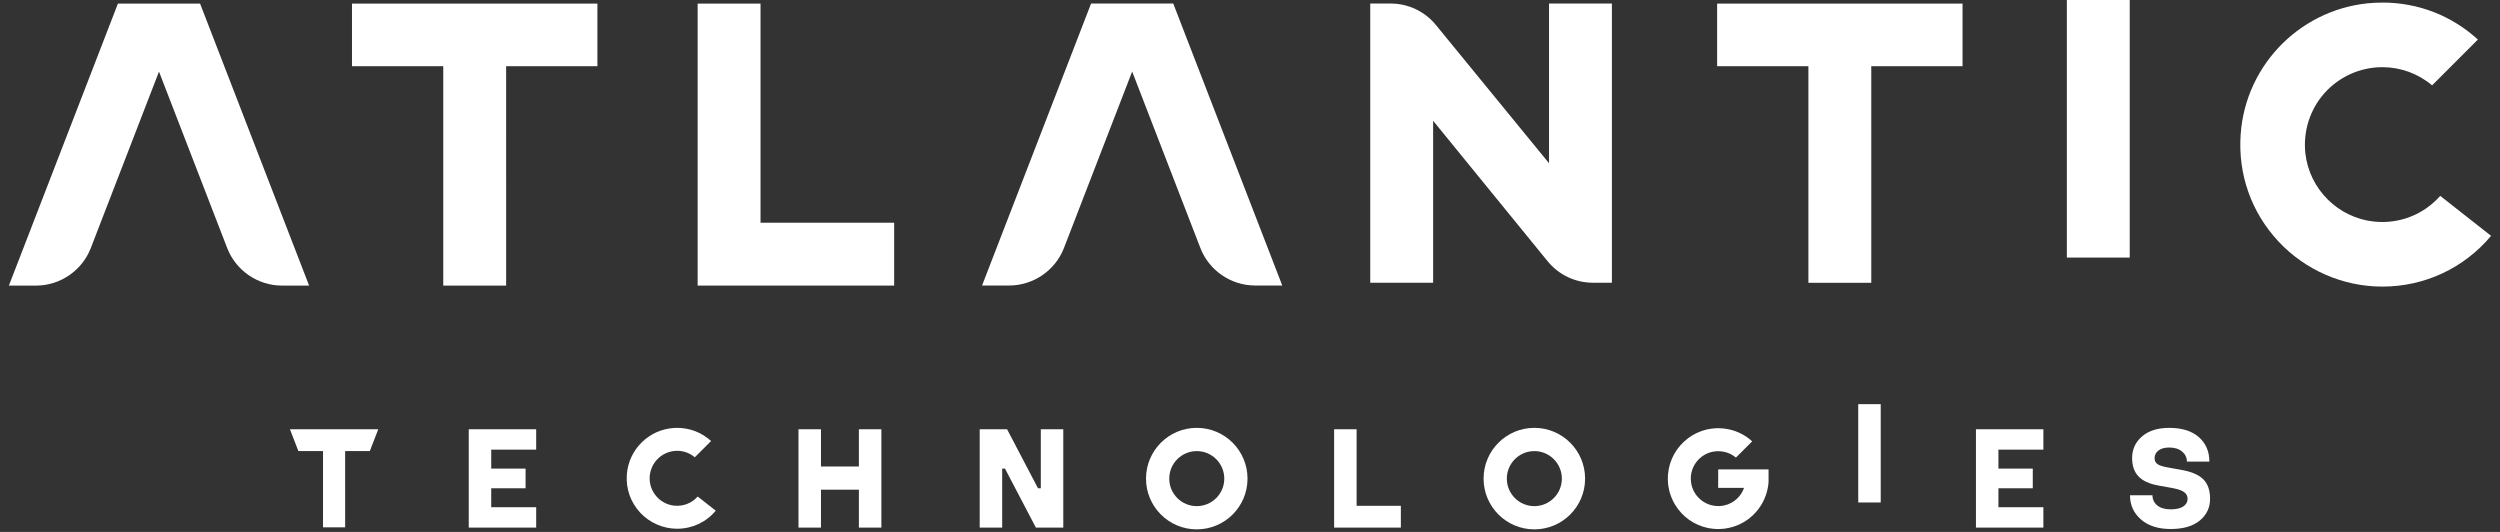 <?xml version="1.0" encoding="UTF-8" standalone="no"?>
<!DOCTYPE svg PUBLIC "-//W3C//DTD SVG 1.1//EN" "http://www.w3.org/Graphics/SVG/1.1/DTD/svg11.dtd">
<svg width="100%" height="100%" viewBox="0 0 235 50" version="1.1" xmlns="http://www.w3.org/2000/svg" xmlns:xlink="http://www.w3.org/1999/xlink" xml:space="preserve" xmlns:serif="http://www.serif.com/" style="fill-rule:evenodd;clip-rule:evenodd;stroke-linejoin:round;stroke-miterlimit:2;">
    <rect x="0" y="0" width="235" height="50" fill="#333333" stroke="none"/>
    <g transform="matrix(1,0,0,1,-132.499,-1.06581e-14)">
        <g transform="matrix(1.333,0,0,1.333,316.978,26.582)">
            <path d="M0,-19.688L-17.306,-19.688L-17.306,-15.273L-10.87,-15.273L-10.87,0L-6.435,0C-6.433,-3.266 -6.433,-12.483 -6.436,-14.606L-6.437,-15.273L0,-15.273L0,-19.688Z" style="fill:white;fill-rule:nonzero;"/>
        </g>
        <g transform="matrix(1.333,0,0,1.333,282.237,0.332)">
            <path d="M0,19.688L1.336,19.688L1.336,0L-3.098,0L-3.098,11.262L-11.073,1.515C-11.86,0.552 -13.026,0 -14.27,0L-15.705,0L-15.705,19.688L-11.271,19.688L-11.271,8.268L-3.202,18.167C-2.414,19.133 -1.247,19.688 0,19.688" style="fill:white;fill-rule:nonzero;"/>
        </g>
        <g transform="matrix(1.333,0,0,1.333,343.121,14.554)">
            <path d="M0,-1.445C-0.197,1.37 0.749,4.052 2.663,6.106C4.551,8.131 7.221,9.292 9.989,9.292C12.975,9.292 15.749,7.993 17.659,5.713L14.072,2.894C12.905,4.216 11.192,4.889 9.417,4.708C6.884,4.448 4.844,2.426 4.564,-0.103C4.393,-1.656 4.887,-3.209 5.921,-4.363C6.956,-5.518 8.439,-6.181 9.989,-6.181C11.284,-6.181 12.516,-5.728 13.5,-4.899L16.729,-8.128C14.872,-9.823 12.512,-10.737 9.998,-10.737C9.812,-10.737 9.625,-10.732 9.436,-10.721C4.409,-10.451 0.352,-6.463 0,-1.445" style="fill:white;fill-rule:nonzero;"/>
        </g>
        <g transform="matrix(1.333,0,0,1.333,0,-9436.18)">
            <rect x="245.148" y="7077.38" width="4.434" height="19.688" style="fill:white;"/>
        </g>
        <g transform="matrix(1.333,0,0,1.333,227.373,0.332)">
            <path d="M0,19.884C1.694,19.884 3.243,18.822 3.853,17.242L8.664,4.795L13.475,17.242C14.085,18.822 15.634,19.884 17.328,19.884L19.249,19.884L11.561,0L5.767,0L-1.921,19.884L0,19.884Z" style="fill:white;fill-rule:nonzero;"/>
        </g>
        <g transform="matrix(1.333,0,0,1.333,198.078,26.845)">
            <path d="M0,-19.885L0,0L13.857,0L13.857,-4.433L4.434,-4.433L4.434,-19.885L0,-19.885Z" style="fill:white;fill-rule:nonzero;"/>
        </g>
        <g transform="matrix(1.333,0,0,1.333,143.583,26.845)">
            <path d="M0,-19.885L-7.688,0L-5.767,0C-4.073,0 -2.524,-1.062 -1.914,-2.642L2.897,-15.089L7.708,-2.642C8.319,-1.062 9.867,0 11.561,0L13.482,0L5.794,-19.885L0,-19.885Z" style="fill:white;fill-rule:nonzero;"/>
        </g>
        <g transform="matrix(1.333,0,0,1.333,188.655,26.845)">
            <path d="M0,-19.885L-17.306,-19.885L-17.306,-15.47L-10.87,-15.47L-10.87,0L-6.435,0C-6.433,-3.207 -6.433,-12.584 -6.436,-14.803L-6.437,-15.47L0,-15.47L0,-19.885Z" style="fill:white;fill-rule:nonzero;"/>
        </g>
        <g transform="matrix(1.333,0,0,1.333,164.942,47.524)">
            <path d="M0,-3.845L1.741,-3.845L2.335,-5.38L-3.892,-5.38L-3.298,-3.845L-1.559,-3.845L-1.56,1.535L0.001,1.535L0,-3.845Z" style="fill:white;fill-rule:nonzero;"/>
        </g>
        <g transform="matrix(1.333,0,0,1.333,191.421,45.302)">
            <path d="M0,-0.513C-0.07,0.487 0.266,1.44 0.946,2.169C1.616,2.888 2.565,3.3 3.548,3.3C4.608,3.3 5.593,2.839 6.272,2.029L4.998,1.028C4.583,1.498 3.975,1.737 3.344,1.672C2.445,1.58 1.72,0.862 1.621,-0.036C1.56,-0.587 1.736,-1.139 2.103,-1.549C2.47,-1.959 2.997,-2.195 3.548,-2.195C4.007,-2.195 4.445,-2.034 4.794,-1.739L5.941,-2.886C5.282,-3.488 4.444,-3.813 3.551,-3.813C3.485,-3.813 3.418,-3.811 3.351,-3.807C1.566,-3.712 0.125,-2.295 0,-0.513" style="fill:white;fill-rule:nonzero;"/>
        </g>
        <g transform="matrix(1.333,0,0,1.333,176.562,40.351)">
            <path d="M0,6.934L0,0L4.755,0L4.755,1.436L1.585,1.436L1.585,2.774L4.007,2.774L4.007,4.161L1.585,4.161L1.585,5.497L4.755,5.497L4.755,6.934L0,6.934Z" style="fill:white;fill-rule:nonzero;"/>
        </g>
        <g transform="matrix(1.333,0,0,1.333,207.557,40.351)">
            <path d="M0,6.934L0,0L1.585,0L1.585,2.625L4.259,2.625L4.259,0L5.845,0L5.845,6.934L4.259,6.934L4.259,4.26L1.585,4.26L1.585,6.934L0,6.934Z" style="fill:white;fill-rule:nonzero;"/>
        </g>
        <g transform="matrix(1.333,0,0,1.333,224.591,40.351)">
            <path d="M0,6.934L0,0L1.931,0L4.111,4.161L4.309,4.161L4.309,0L5.894,0L5.894,6.934L3.962,6.934L1.783,2.774L1.585,2.774L1.585,6.934L0,6.934Z" style="fill:white;fill-rule:nonzero;"/>
        </g>
        <g transform="matrix(1.333,0,0,1.333,257.907,40.351)">
            <path d="M0,6.934L0,0L1.585,0L1.585,5.398L4.705,5.398L4.705,6.934L0,6.934Z" style="fill:white;fill-rule:nonzero;"/>
        </g>
        <g transform="matrix(1.333,0,0,1.333,0,-9373.15)">
            <rect x="230.438" y="7060.12" width="1.585" height="6.934" style="fill:white;"/>
        </g>
        <g transform="matrix(1.333,0,0,1.333,318.238,40.351)">
            <path d="M0,6.934L0,0L4.755,0L4.755,1.436L1.585,1.436L1.585,2.774L4.007,2.774L4.007,4.161L1.585,4.161L1.585,5.497L4.755,5.497L4.755,6.934L0,6.934Z" style="fill:white;fill-rule:nonzero;"/>
        </g>
        <g transform="matrix(1.333,0,0,1.333,332.719,43.388)">
            <path d="M0,2.378L1.585,2.378C1.585,2.669 1.697,2.906 1.922,3.091C2.146,3.276 2.463,3.368 2.873,3.368C3.269,3.368 3.566,3.299 3.764,3.16C3.962,3.022 4.061,2.843 4.061,2.626C4.061,2.44 3.987,2.289 3.838,2.17C3.69,2.05 3.434,1.955 3.071,1.882L1.981,1.684C1.36,1.572 0.9,1.359 0.599,1.045C0.299,0.732 0.149,0.301 0.149,-0.247C0.149,-0.862 0.381,-1.37 0.847,-1.773C1.313,-2.176 1.955,-2.377 2.773,-2.377C3.665,-2.377 4.359,-2.159 4.854,-1.724C5.349,-1.288 5.597,-0.713 5.597,0.001L4.012,0.001C4.012,-0.284 3.899,-0.519 3.675,-0.708C3.451,-0.896 3.15,-0.991 2.773,-0.991C2.437,-0.991 2.179,-0.919 2.001,-0.777C1.823,-0.636 1.734,-0.458 1.734,-0.247C1.734,-0.069 1.795,0.068 1.917,0.164C2.039,0.259 2.259,0.337 2.576,0.397L3.665,0.595C4.359,0.72 4.862,0.941 5.176,1.258C5.489,1.575 5.646,2.031 5.646,2.626C5.646,3.246 5.405,3.756 4.923,4.156C4.441,4.556 3.757,4.755 2.873,4.755C1.987,4.755 1.288,4.531 0.773,4.082C0.258,3.632 0,3.065 0,2.378" style="fill:white;fill-rule:nonzero;"/>
        </g>
        <g transform="matrix(1.333,0,0,1.333,244.995,42.402)">
            <path d="M0,3.882C1.071,3.882 1.94,3.013 1.94,1.942C1.94,0.87 1.071,0.001 0,0.001C-1.072,0.001 -1.94,0.87 -1.94,1.942C-1.94,3.013 -1.072,3.882 0,3.882M-3.579,1.942C-3.579,-0.035 -1.977,-1.638 0,-1.638C1.977,-1.638 3.579,-0.035 3.579,1.942C3.579,3.919 1.977,5.52 0,5.52C-1.977,5.52 -3.579,3.919 -3.579,1.942" style="fill:white;fill-rule:nonzero;"/>
        </g>
        <g transform="matrix(1.333,0,0,1.333,276.727,42.402)">
            <path d="M0,3.882C1.071,3.882 1.94,3.013 1.94,1.942C1.94,0.87 1.071,0.001 0,0.001C-1.072,0.001 -1.94,0.87 -1.94,1.942C-1.94,3.013 -1.072,3.882 0,3.882M-3.579,1.942C-3.579,-0.035 -1.977,-1.638 0,-1.638C1.977,-1.638 3.579,-0.035 3.579,1.942C3.579,3.919 1.977,5.52 0,5.52C-1.977,5.52 -3.579,3.919 -3.579,1.942" style="fill:white;fill-rule:nonzero;"/>
        </g>
        <g transform="matrix(1.333,0,0,1.333,294.009,45.857)">
            <path d="M0,-1.299L0,0L1.824,0C1.74,0.233 1.618,0.45 1.454,0.635L1.453,0.635C1.403,0.692 1.349,0.745 1.293,0.796C1.288,0.8 1.284,0.804 1.279,0.807C1.228,0.852 1.175,0.894 1.12,0.933C1.107,0.943 1.093,0.951 1.079,0.96C1.033,0.992 0.986,1.02 0.938,1.047C0.859,1.091 0.779,1.129 0.697,1.16C0.665,1.173 0.633,1.181 0.6,1.192C0.539,1.211 0.477,1.228 0.415,1.242C0.38,1.249 0.345,1.257 0.31,1.263C0.224,1.276 0.137,1.286 0.051,1.287C0.035,1.288 0.019,1.287 0.003,1.287C-0.08,1.287 -0.163,1.281 -0.245,1.27C-0.3,1.263 -0.353,1.251 -0.406,1.239C-0.461,1.227 -0.516,1.217 -0.57,1.201C-0.62,1.184 -0.668,1.164 -0.716,1.144C-0.767,1.124 -0.818,1.105 -0.867,1.081C-0.919,1.055 -0.968,1.023 -1.017,0.992C-1.059,0.966 -1.101,0.942 -1.14,0.913C-1.187,0.879 -1.229,0.84 -1.272,0.802C-1.313,0.766 -1.354,0.732 -1.391,0.693C-1.451,0.63 -1.508,0.565 -1.56,0.495C-1.575,0.474 -1.588,0.452 -1.602,0.43C-1.638,0.377 -1.671,0.322 -1.702,0.265C-1.72,0.231 -1.739,0.197 -1.755,0.161C-1.787,0.092 -1.816,0.019 -1.84,-0.056C-1.852,-0.095 -1.862,-0.134 -1.872,-0.174C-1.888,-0.237 -1.901,-0.301 -1.911,-0.367C-1.934,-0.525 -1.941,-0.685 -1.924,-0.845C-1.868,-1.393 -1.581,-1.893 -1.135,-2.217C-1.049,-2.28 -0.958,-2.333 -0.864,-2.381C-0.852,-2.386 -0.84,-2.393 -0.828,-2.399C-0.738,-2.442 -0.644,-2.478 -0.548,-2.506C-0.532,-2.51 -0.517,-2.514 -0.501,-2.519C-0.311,-2.57 -0.114,-2.59 0.085,-2.581C0.514,-2.563 0.922,-2.41 1.25,-2.133L2.397,-3.279C1.834,-3.794 1.14,-4.103 0.394,-4.183L0.394,-4.184L0.389,-4.184C0.313,-4.192 0.235,-4.196 0.158,-4.199C0.117,-4.201 0.076,-4.204 0.036,-4.205C0.026,-4.205 0.016,-4.206 0.006,-4.206C-0.06,-4.206 -0.126,-4.204 -0.193,-4.201C-0.202,-4.2 -0.21,-4.199 -0.219,-4.198C-0.296,-4.194 -0.372,-4.185 -0.447,-4.175C-0.479,-4.171 -0.511,-4.169 -0.543,-4.164C-0.619,-4.153 -0.694,-4.136 -0.769,-4.12C-0.8,-4.113 -0.832,-4.107 -0.864,-4.099C-0.929,-4.083 -0.993,-4.063 -1.058,-4.043C-1.099,-4.029 -1.141,-4.018 -1.182,-4.003C-1.23,-3.986 -1.277,-3.966 -1.324,-3.946C-1.381,-3.924 -1.437,-3.902 -1.492,-3.876C-1.523,-3.862 -1.552,-3.846 -1.582,-3.831C-1.653,-3.796 -1.724,-3.758 -1.792,-3.718C-1.808,-3.709 -1.823,-3.699 -1.839,-3.69C-1.92,-3.641 -1.998,-3.59 -2.074,-3.534C-2.077,-3.532 -2.081,-3.53 -2.084,-3.528C-2.102,-3.515 -2.119,-3.501 -2.137,-3.487C-2.918,-2.898 -3.448,-1.996 -3.537,-0.965C-3.539,-0.949 -3.542,-0.934 -3.543,-0.919C-3.543,-0.915 -3.544,-0.91 -3.544,-0.906C-3.546,-0.88 -3.545,-0.854 -3.546,-0.827C-3.55,-0.74 -3.553,-0.653 -3.551,-0.567C-3.55,-0.524 -3.546,-0.482 -3.544,-0.439C-3.54,-0.369 -3.535,-0.299 -3.527,-0.229C-3.521,-0.176 -3.512,-0.123 -3.503,-0.07C-3.495,-0.015 -3.484,0.04 -3.473,0.095C-3.46,0.157 -3.445,0.219 -3.429,0.28C-3.417,0.323 -3.404,0.365 -3.391,0.407C-3.369,0.476 -3.347,0.544 -3.321,0.612C-3.309,0.643 -3.296,0.675 -3.283,0.705C-3.252,0.781 -3.22,0.855 -3.184,0.928C-3.174,0.948 -3.162,0.968 -3.152,0.988C-3.109,1.069 -3.065,1.15 -3.016,1.228L-3.016,1.229C-3.015,1.231 -3.014,1.233 -3.013,1.234C-2.951,1.333 -2.884,1.429 -2.812,1.521C-2.78,1.563 -2.746,1.601 -2.712,1.64C-2.674,1.685 -2.639,1.732 -2.599,1.775C-2.594,1.78 -2.589,1.784 -2.584,1.789C-2.512,1.867 -2.435,1.939 -2.356,2.01C-2.348,2.017 -2.34,2.025 -2.332,2.033C-1.969,2.351 -1.544,2.59 -1.077,2.738C-1.076,2.738 -1.076,2.738 -1.075,2.739C-0.985,2.767 -0.893,2.79 -0.801,2.811C-0.77,2.818 -0.74,2.827 -0.71,2.834C-0.698,2.836 -0.686,2.84 -0.674,2.842C-0.61,2.855 -0.544,2.861 -0.479,2.869C-0.433,2.876 -0.388,2.885 -0.342,2.889C-0.274,2.895 -0.206,2.897 -0.138,2.9C-0.091,2.902 -0.044,2.907 0.003,2.907C0.011,2.907 0.02,2.906 0.028,2.906C0.104,2.905 0.179,2.899 0.255,2.893C0.308,2.89 0.361,2.889 0.414,2.883C0.437,2.88 0.46,2.874 0.484,2.871C0.803,2.828 1.111,2.743 1.402,2.618C1.425,2.608 1.448,2.6 1.471,2.59C1.542,2.558 1.611,2.52 1.68,2.483C1.723,2.46 1.768,2.438 1.811,2.413C1.862,2.383 1.912,2.348 1.962,2.315C2.007,2.285 2.053,2.259 2.096,2.228C2.109,2.219 2.12,2.207 2.133,2.198C2.174,2.167 2.213,2.134 2.252,2.1C2.319,2.047 2.385,1.992 2.447,1.933C2.462,1.918 2.477,1.902 2.493,1.887C3.016,1.375 3.365,0.72 3.498,0C3.523,-0.132 3.542,-0.266 3.552,-0.402L3.552,-1.299L0,-1.299Z" style="fill:white;fill-rule:nonzero;"/>
        </g>
    </g>
</svg>
